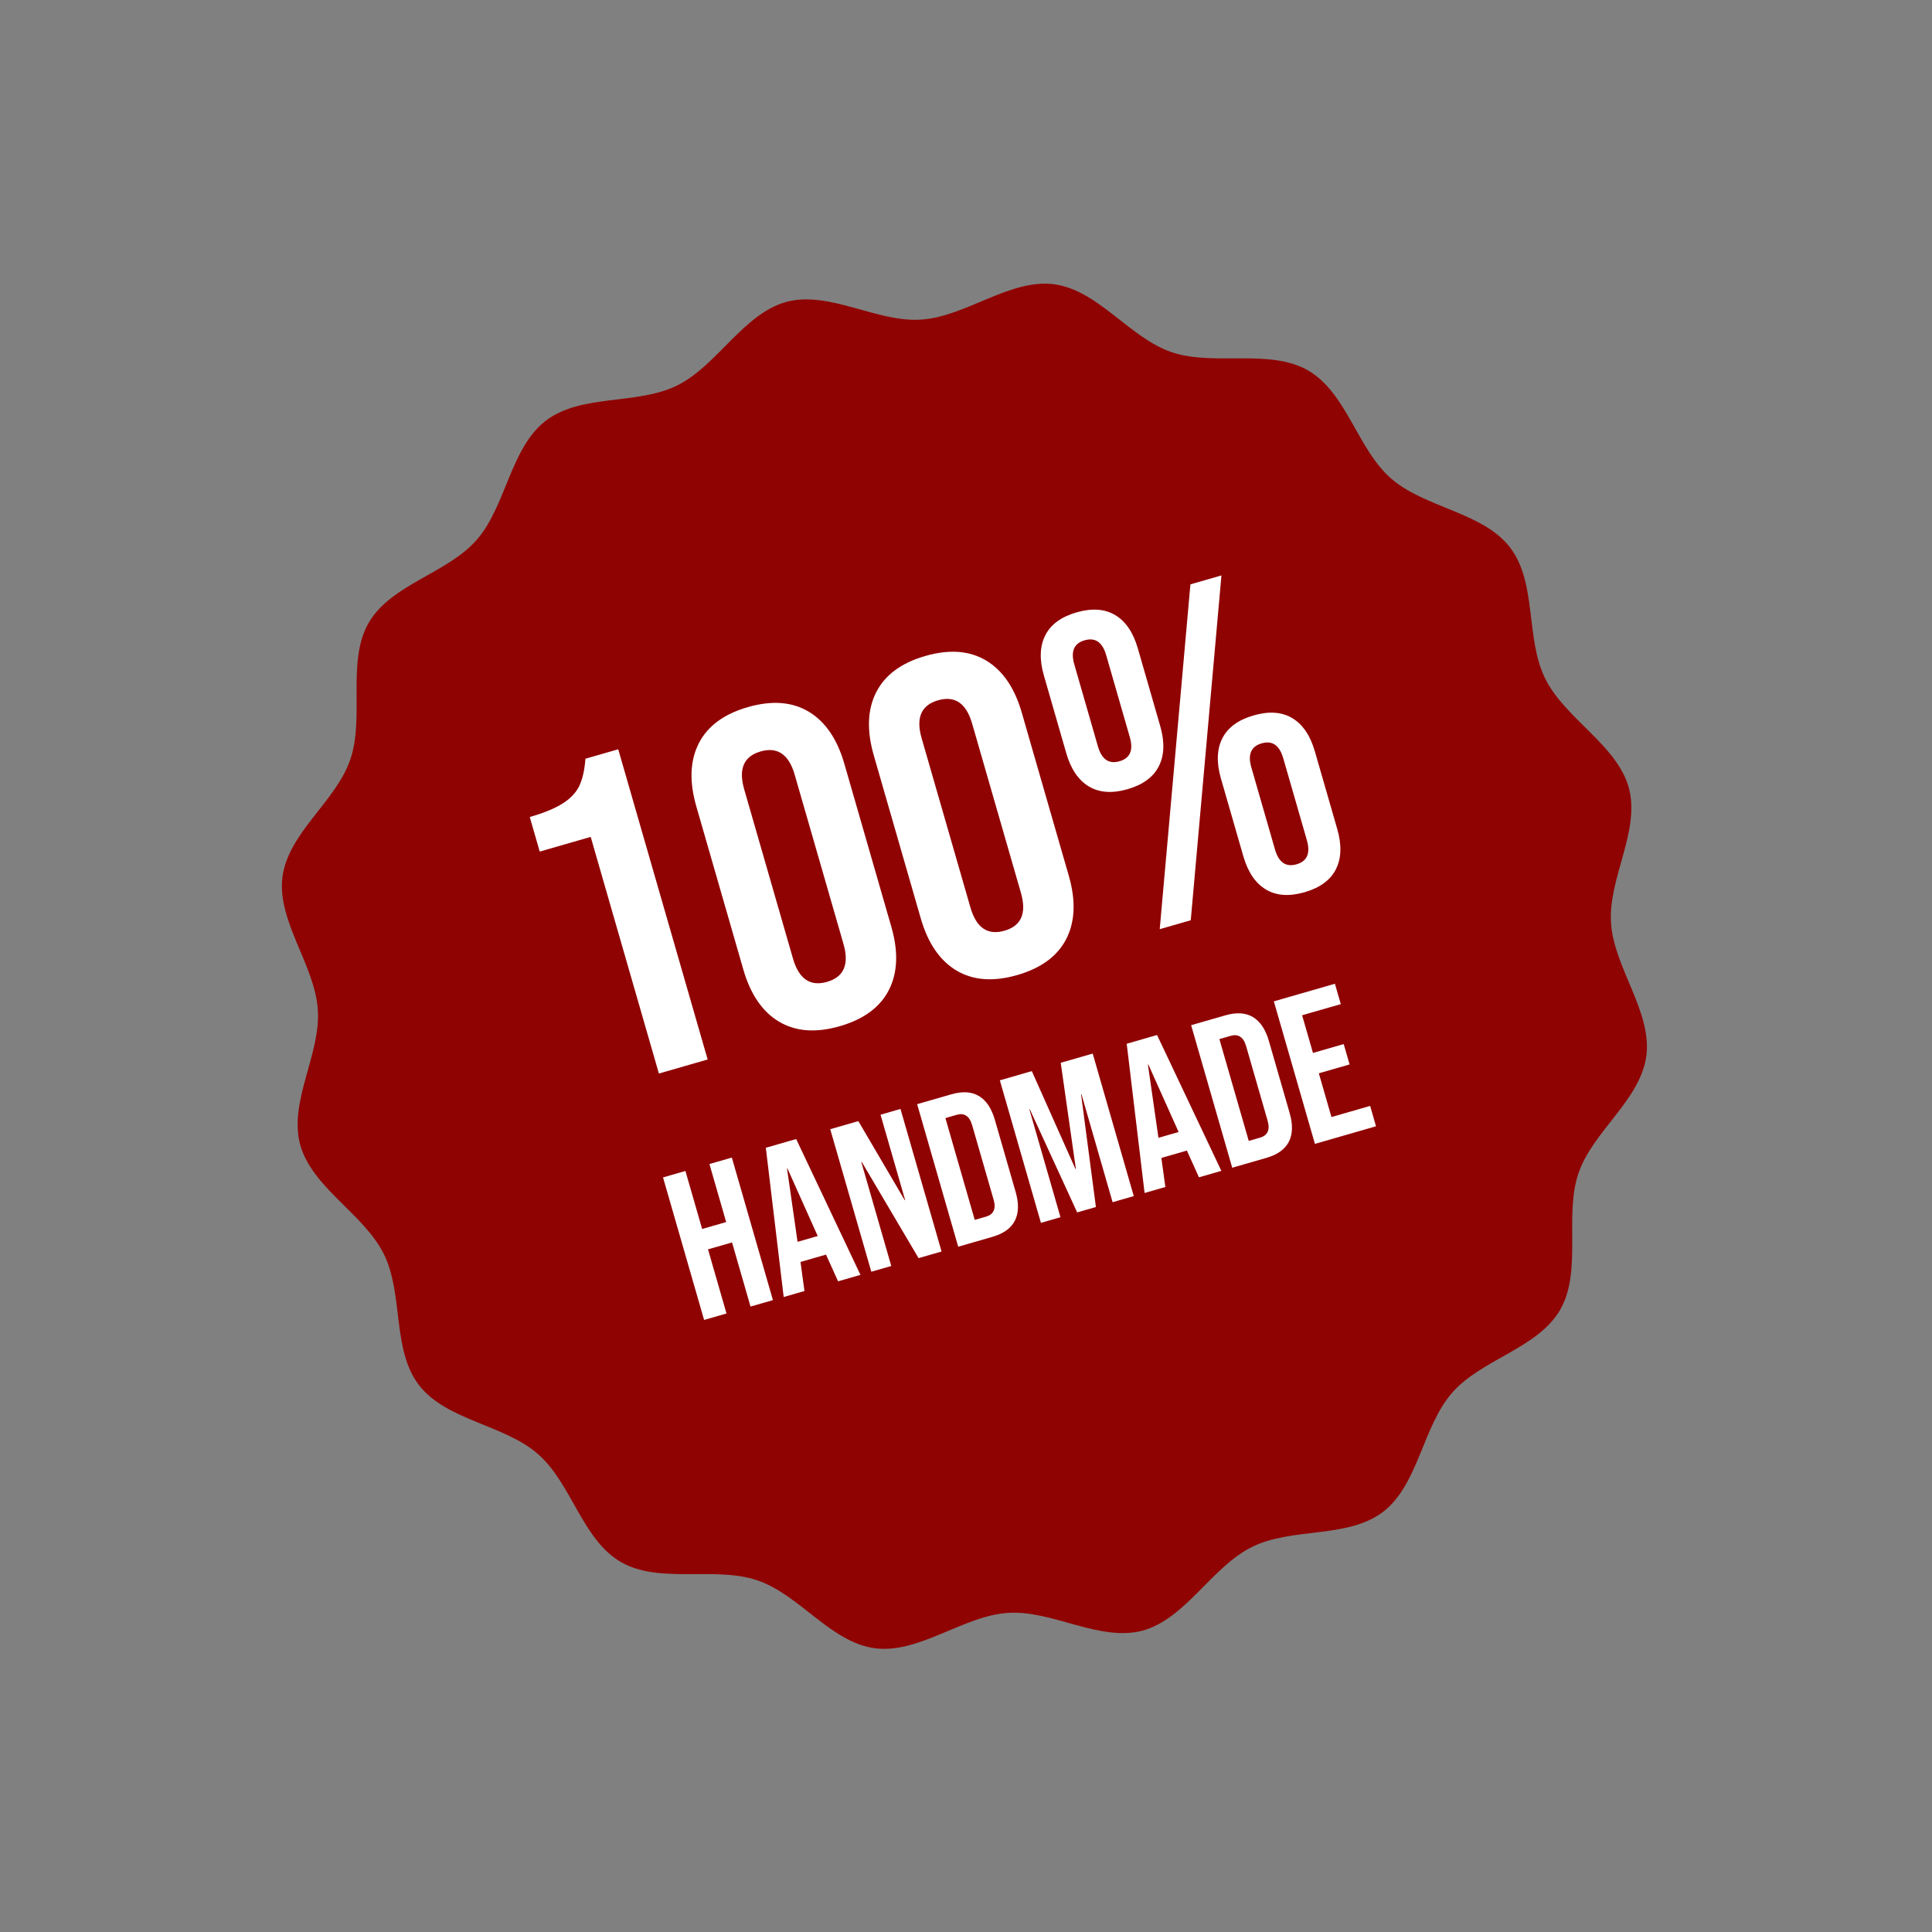 <svg xmlns="http://www.w3.org/2000/svg" width="155" height="155" viewBox="0 0 155 155" fill="none"><rect x="0" y="0" width="155" height="155" fill="#808080" stroke="none"/><g clip-path="url(#clip0_16_64)"><path fill-rule="evenodd" clip-rule="evenodd" d="M43.783 33.758C46.633 31.57 51.096 32.519 54.318 30.93C57.539 29.341 59.624 25.177 63.088 24.219C66.559 23.3 70.332 25.884 73.902 25.64C77.483 25.411 81.01 22.349 84.563 22.803C88.138 23.286 90.61 27.111 94.01 28.258C97.409 29.404 101.828 27.935 104.944 29.719C108.056 31.529 108.892 36.014 111.594 38.381C114.295 40.749 118.941 41.072 121.143 43.912C123.331 46.762 122.368 51.236 123.971 54.447C125.561 57.668 129.724 59.753 130.682 63.217C131.601 66.688 129.017 70.461 129.247 74.041C129.477 77.622 132.538 81.15 132.084 84.703C131.602 88.277 127.776 90.75 126.63 94.149C125.483 97.549 126.952 101.967 125.168 105.083C123.359 108.196 118.874 109.031 116.506 111.733C114.138 114.435 113.801 119.091 110.976 121.282C108.125 123.47 103.652 122.507 100.441 124.111C97.219 125.7 95.134 129.864 91.671 130.821C88.2 131.74 84.426 129.157 80.856 129.4C77.276 129.63 73.748 132.692 70.195 132.237C66.621 131.755 64.148 127.93 60.749 126.783C57.349 125.636 52.931 127.106 49.815 125.321C46.702 123.512 45.867 119.027 43.165 116.659C40.463 114.292 35.818 113.969 33.616 111.129C31.427 108.279 32.39 103.805 30.787 100.594C29.184 97.383 25.034 95.288 24.076 91.824C23.157 88.353 25.741 84.58 25.498 81.01C25.268 77.429 22.206 73.902 22.661 70.349C23.143 66.774 26.968 64.302 28.115 60.902C29.262 57.502 27.792 53.084 29.577 49.968C31.386 46.856 35.871 46.02 38.239 43.318C40.606 40.617 40.929 35.971 43.769 33.769L43.783 33.758Z" fill="#900303"></path></g><path d="M47.39 67.142L43.301 68.321L42.502 65.547C43.616 65.226 44.477 64.875 45.086 64.495C45.719 64.107 46.175 63.642 46.455 63.099C46.728 62.532 46.9 61.79 46.968 60.871L49.599 60.113L56.773 85L52.862 86.127L47.39 67.142ZM67.377 82.329C65.457 82.882 63.831 82.76 62.497 81.964C61.164 81.167 60.21 79.774 59.636 77.783L55.865 64.699C55.291 62.708 55.357 61.021 56.062 59.637C56.767 58.253 58.079 57.284 59.999 56.731C61.919 56.177 63.545 56.299 64.879 57.095C66.212 57.892 67.166 59.286 67.74 61.277L71.511 74.36C72.085 76.351 72.019 78.038 71.314 79.422C70.609 80.806 69.297 81.775 67.377 82.329ZM66.352 78.773C67.703 78.384 68.143 77.371 67.672 75.736L63.757 62.155C63.286 60.52 62.375 59.897 61.023 60.286C59.672 60.675 59.233 61.688 59.704 63.323L63.619 76.904C64.09 78.54 65.001 79.163 66.352 78.773ZM81.612 78.226C79.692 78.779 78.065 78.657 76.732 77.861C75.399 77.064 74.445 75.671 73.871 73.68L70.1 60.596C69.526 58.605 69.592 56.918 70.297 55.534C71.001 54.15 72.314 53.181 74.234 52.628C76.154 52.074 77.78 52.196 79.114 52.992C80.447 53.789 81.401 55.183 81.975 57.174L85.746 70.257C86.32 72.248 86.254 73.935 85.549 75.32C84.844 76.704 83.532 77.672 81.612 78.226ZM80.587 74.67C81.938 74.281 82.378 73.269 81.907 71.633L77.992 58.052C77.521 56.417 76.609 55.794 75.258 56.183C73.907 56.572 73.468 57.585 73.939 59.22L77.854 72.801C78.325 74.437 79.236 75.06 80.587 74.67ZM90.46 63.315C89.227 63.67 88.192 63.596 87.354 63.093C86.516 62.59 85.912 61.699 85.543 60.419L83.75 54.197C83.381 52.917 83.418 51.842 83.86 50.97C84.301 50.098 85.139 49.484 86.371 49.129C87.604 48.774 88.639 48.848 89.477 49.351C90.315 49.854 90.918 50.745 91.287 52.025L93.081 58.247C93.45 59.527 93.413 60.602 92.971 61.474C92.529 62.346 91.692 62.96 90.46 63.315ZM95.504 46.882L97.993 46.165L95.531 73.829L93.042 74.546L95.504 46.882ZM89.814 61.075C90.668 60.829 90.944 60.185 90.643 59.142L88.748 52.565C88.447 51.522 87.87 51.123 87.017 51.369C86.163 51.615 85.887 52.26 86.188 53.302L88.083 59.88C88.384 60.922 88.961 61.321 89.814 61.075ZM104.664 71.581C103.431 71.936 102.396 71.863 101.558 71.36C100.72 70.857 100.117 69.966 99.748 68.686L97.954 62.464C97.585 61.184 97.622 60.108 98.064 59.236C98.505 58.364 99.343 57.751 100.575 57.396C101.808 57.041 102.843 57.114 103.681 57.617C104.519 58.12 105.123 59.011 105.491 60.291L107.285 66.513C107.654 67.793 107.617 68.869 107.175 69.741C106.734 70.612 105.896 71.226 104.664 71.581ZM104.018 69.341C104.872 69.096 105.148 68.451 104.847 67.408L102.952 60.831C102.651 59.788 102.074 59.39 101.221 59.636C100.368 59.882 100.091 60.526 100.392 61.569L102.288 68.146C102.588 69.189 103.165 69.587 104.018 69.341ZM53.193 94.462L54.99 93.944L56.331 98.599L58.259 98.044L56.917 93.388L58.714 92.87L62.01 104.305L60.213 104.823L58.73 99.677L56.802 100.233L58.285 105.378L56.489 105.896L53.193 94.462ZM61.441 92.084L63.875 91.383L69.033 102.28L67.236 102.798L66.255 100.622L66.264 100.655L64.222 101.243L64.54 103.575L62.874 104.056L61.441 92.084ZM65.604 99.164L63.175 93.743L63.142 93.752L63.987 99.63L65.604 99.164ZM66.609 90.595L68.863 89.945L72.583 96.286L72.616 96.276L70.643 89.432L72.244 88.97L75.54 100.405L73.694 100.937L69.132 93.211L69.099 93.221L71.505 101.568L69.904 102.029L66.609 90.595ZM73.58 88.585L76.324 87.794C77.217 87.537 77.956 87.584 78.54 87.934C79.125 88.284 79.551 88.923 79.817 89.848L81.484 95.631C81.751 96.556 81.73 97.323 81.422 97.931C81.113 98.539 80.513 98.972 79.62 99.229L76.875 100.02L73.58 88.585ZM79.116 97.605C79.41 97.52 79.608 97.369 79.711 97.15C79.824 96.929 79.824 96.622 79.711 96.23L77.997 90.284C77.884 89.892 77.721 89.633 77.507 89.506C77.305 89.375 77.056 89.353 76.762 89.437L75.847 89.701L78.201 97.868L79.116 97.605ZM80.216 86.673L82.78 85.933L86.283 93.788L86.315 93.778L85.1 85.265L87.665 84.526L90.96 95.96L89.261 96.45L86.766 87.792L86.733 87.802L87.922 96.836L86.419 97.269L82.617 88.988L82.584 88.998L85.08 97.655L83.511 98.107L80.216 86.673ZM90.394 83.739L92.828 83.037L97.986 93.935L96.189 94.453L95.208 92.277L95.217 92.309L93.175 92.898L93.494 95.23L91.828 95.71L90.394 83.739ZM94.558 90.819L92.128 85.398L92.095 85.407L92.94 91.285L94.558 90.819ZM95.562 82.249L98.306 81.459C99.199 81.201 99.938 81.248 100.522 81.598C101.107 81.949 101.533 82.587 101.799 83.512L103.466 89.295C103.733 90.221 103.712 90.987 103.404 91.595C103.095 92.203 102.495 92.636 101.602 92.893L98.858 93.684L95.562 82.249ZM101.098 91.269C101.392 91.184 101.59 91.033 101.693 90.814C101.806 90.593 101.806 90.287 101.693 89.894L99.979 83.948C99.866 83.556 99.703 83.297 99.489 83.17C99.287 83.039 99.038 83.017 98.744 83.101L97.829 83.365L100.184 91.533L101.098 91.269ZM102.198 80.337L107.098 78.924L107.569 80.558L104.465 81.452L105.337 84.474L107.803 83.763L108.274 85.397L105.807 86.108L106.82 89.62L109.923 88.725L110.394 90.359L105.494 91.771L102.198 80.337Z" fill="white"></path><defs><clipPath id="clip0_16_64"><rect width="110.377" height="110.377" fill="white" transform="translate(0 67.371) rotate(-37.514)"></rect></clipPath></defs></svg>